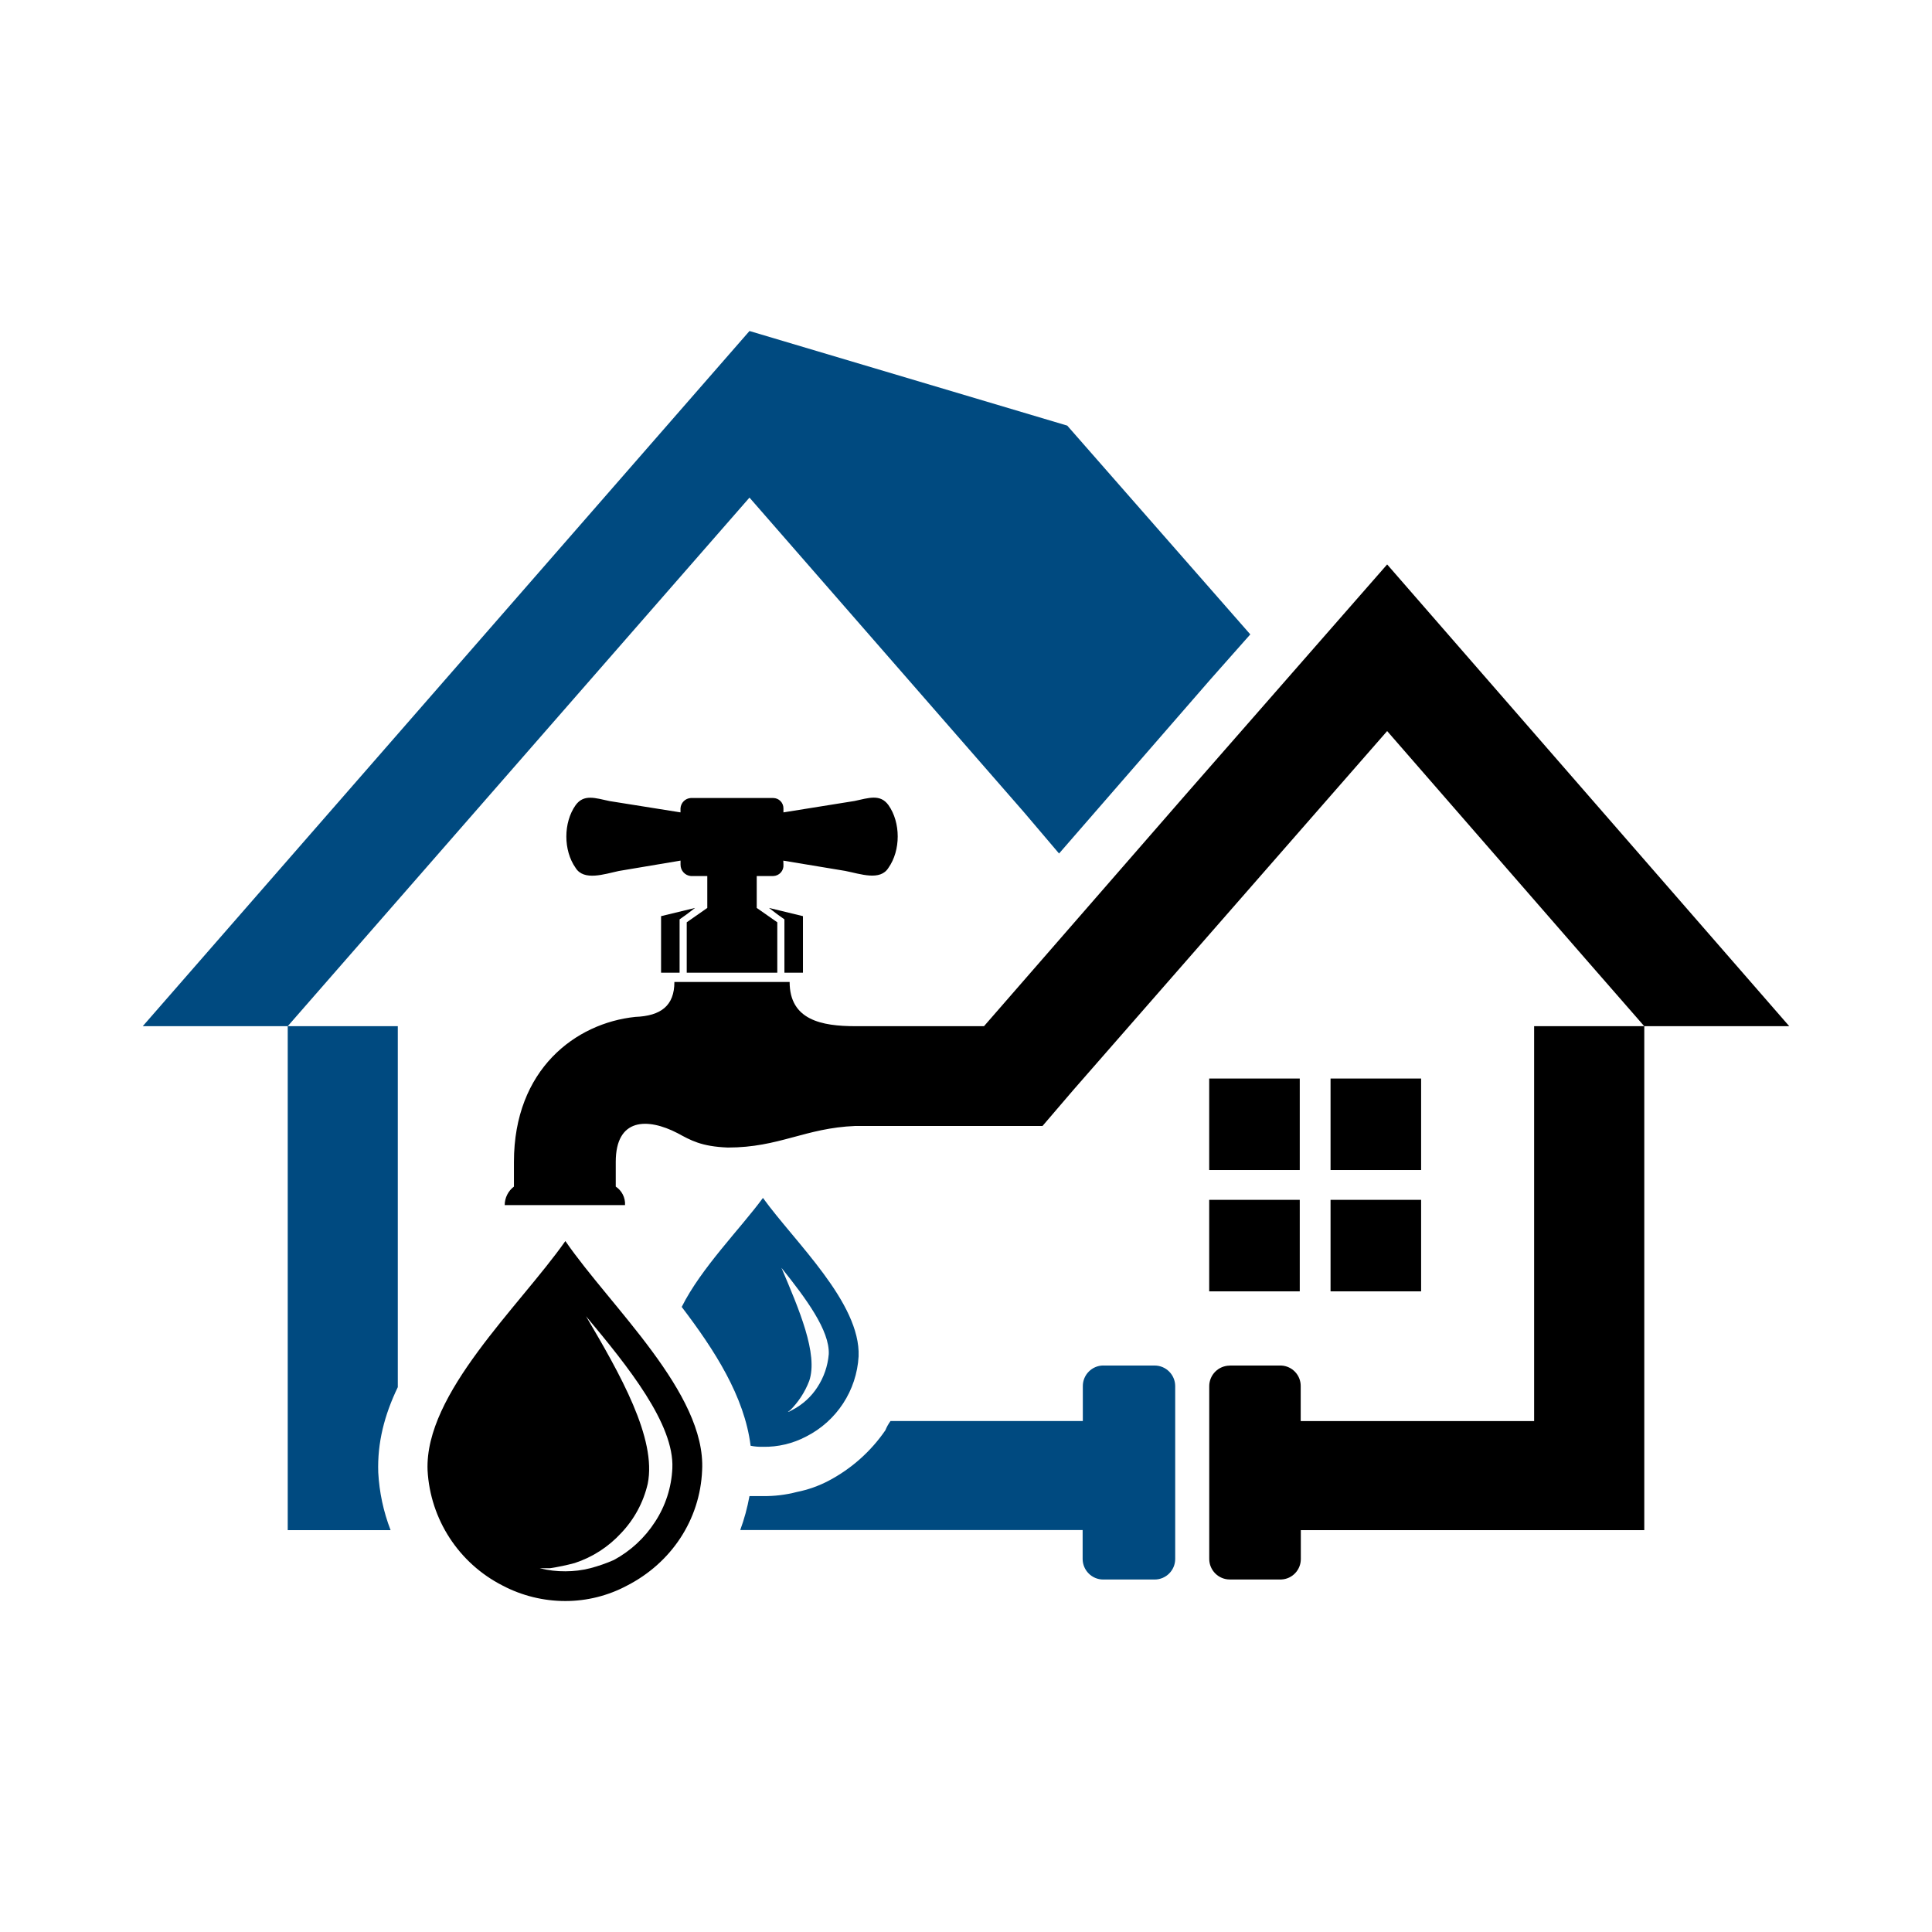 <?xml version="1.0" encoding="UTF-8"?><svg id="b" xmlns="http://www.w3.org/2000/svg" xmlns:xlink="http://www.w3.org/1999/xlink" viewBox="0 0 512 512"><defs><style>.i{clip-path:url(#f);}.j{fill:#fff;}.k{fill:#fefefe;}.k,.l,.m{fill-rule:evenodd;}.n{fill:none;}.o{clip-path:url(#h);}.p{clip-path:url(#g);}.q{clip-path:url(#d);}.l{fill:#004a80;}.r{clip-path:url(#e);}</style><clipPath id="d"><rect class="n" x="37.83" y="87.71" width="436.33" height="336.59"/></clipPath><clipPath id="e"><rect class="n" x="37.83" y="87.71" width="436.33" height="336.59"/></clipPath><clipPath id="f"><rect class="n" x="37.83" y="87.71" width="436.33" height="336.59"/></clipPath><clipPath id="g"><rect class="n" x="37.83" y="87.71" width="436.33" height="336.59"/></clipPath><clipPath id="h"><rect class="n" x="37.83" y="87.71" width="436.33" height="336.59"/></clipPath></defs><g id="c"><rect class="j" width="512" height="512"/><g class="q"><g class="r"><path class="m" d="M184.19,240.61l-9,2.18v14.99h4.91v-14.14l1.91-1.36,2.18-1.67ZM149.83,424.29c-5.79,0-11.5-1.4-16.62-4.09-11.61-5.9-19.19-17.54-19.9-30.54-.81-20.43,24.25-43.33,36.52-60.77,11.99,17.45,37.34,40.34,36.24,60.77-.55,13.09-8.17,24.53-19.9,30.54-5.03,2.69-10.65,4.09-16.35,4.09ZM325.89,361.88h13.63c2.91.13,5.2,2.53,5.18,5.45v9.27h61.86v-104.65h67.61l-53.41-61.33-53.15-61.04-53.43,61.04-53.41,61.33h-34.06c-8.99,0-17.45-1.64-17.45-11.72h-30.54c0,6.27-3.54,9-10.36,9.26-15.8,1.64-32.16,13.9-32.16,38.43v6.54c-1.54,1.16-2.44,2.98-2.45,4.9h31.89c.11-1.95-.83-3.82-2.46-4.9v-6.54c0-11.72,8.45-11.72,16.36-7.63,3.54,1.91,6.27,3.54,13.35,3.82,13.63,0,20.44-5.18,33.79-5.72h49.6l8.17-9.54,83.16-95.11,53.15,61.05,14.99,17.17v133.54h-91.02v7.63c.02,2.91-2.27,5.33-5.18,5.45h-13.64c-3.01,0-5.45-2.45-5.45-5.45v-45.81c.02-3,2.46-5.41,5.45-5.42h-.02ZM207.6,228.08l16.4,2.72c4.09.81,9.26,2.72,11.45-.82,3.27-4.63,3.27-11.99,0-16.62-2.18-3-5.19-1.91-9-1.09l-18.83,3.02v-1.08c0-1.51-1.22-2.73-2.73-2.73h-21.82c-1.47.09-2.64,1.26-2.73,2.73v1.08l-18.81-3c-3.81-.81-6.81-1.91-8.99,1.09-3.27,4.63-3.27,11.99,0,16.62,2.18,3.54,7.63,1.64,11.45.82l16.36-2.75v1.09c0,1.56,1.18,2.86,2.73,3h4.36v8.45l-5.45,3.81v13.36h24v-13.36l-5.45-3.81v-8.45h4.36c.77-.02,1.49-.35,2-.91.52-.57.78-1.32.72-2.08l-.04-1.08ZM203.79,240.61l9,2.18v14.99h-4.91v-14.14l-1.91-1.36-2.18-1.67Z"/></g><g class="i"><path class="l" d="M198.63,87.71L37.83,271.95h67.59v95.66c-3.54,7.36-5.45,14.72-5.18,22.62.28,5.23,1.38,10.39,3.27,15.27h-27.26v-133.55l122.37-140.08,72.77,83.41,9.27,10.91,40.06-46.08,10.62-11.99-48.51-55.33-84.21-25.07ZM202.19,383.41c-1.1.04-2.19-.05-3.27-.27-1.64-13.09-9.54-25.34-18.26-36.79,5.18-10.36,15.53-20.72,21.53-28.89,8.45,11.72,25.9,27.8,25.35,41.98-.51,9.06-5.81,17.16-13.9,21.26-3.53,1.86-7.46,2.79-11.45,2.72ZM292.36,361.88h13.63c3,0,5.44,2.44,5.45,5.45v45.81c0,3.01-2.44,5.45-5.45,5.45h-13.63c-3.01,0-5.44-2.45-5.45-5.45v-7.66h-90.74c1.07-2.92,1.89-5.93,2.45-9h3.56c3.03.04,6.06-.32,9-1.09,2.95-.59,5.8-1.59,8.46-3,6-3.17,11.15-7.75,14.99-13.35.35-.87.81-1.69,1.36-2.45h50.97v-9.27c0-2.99,2.42-5.42,5.4-5.45Z"/></g><g class="p"><path class="m" d="M320.45,285.82h24v24.25h-24v-24.25ZM352.61,317.97h24v24.25h-24v-24.25ZM352.61,285.82h24v24.25h-24v-24.25ZM320.45,317.97h24v24.25h-24v-24.25Z"/></g><g class="o"><path class="k" d="M208.73,374.14c.55,0,.81-.27,1.36-.55,2.66-1.4,4.92-3.46,6.54-5.99,1.71-2.61,2.74-5.61,3-8.73.27-6.27-6-14.72-12.54-22.89,4.63,10.91,9.81,22.89,7.36,29.98-1.14,2.98-2.9,5.67-5.18,7.9-.29,0-.29.28-.55.28ZM143.05,415.6c2.23.56,4.52.83,6.81.81,2.21,0,4.41-.27,6.54-.81,2.14-.56,4.24-1.29,6.27-2.18,4.43-2.39,8.18-5.86,10.91-10.09,2.78-4.23,4.37-9.14,4.6-14.2.55-11.72-11.72-26.98-22.89-40.33,9,15.27,18.81,32.43,16.36,44.43-1.14,4.92-3.59,9.44-7.08,13.09-3.35,3.64-7.57,6.36-12.27,7.9-2.15.58-4.34,1.04-6.54,1.37h-2.73.02Z"/></g></g></g></svg>